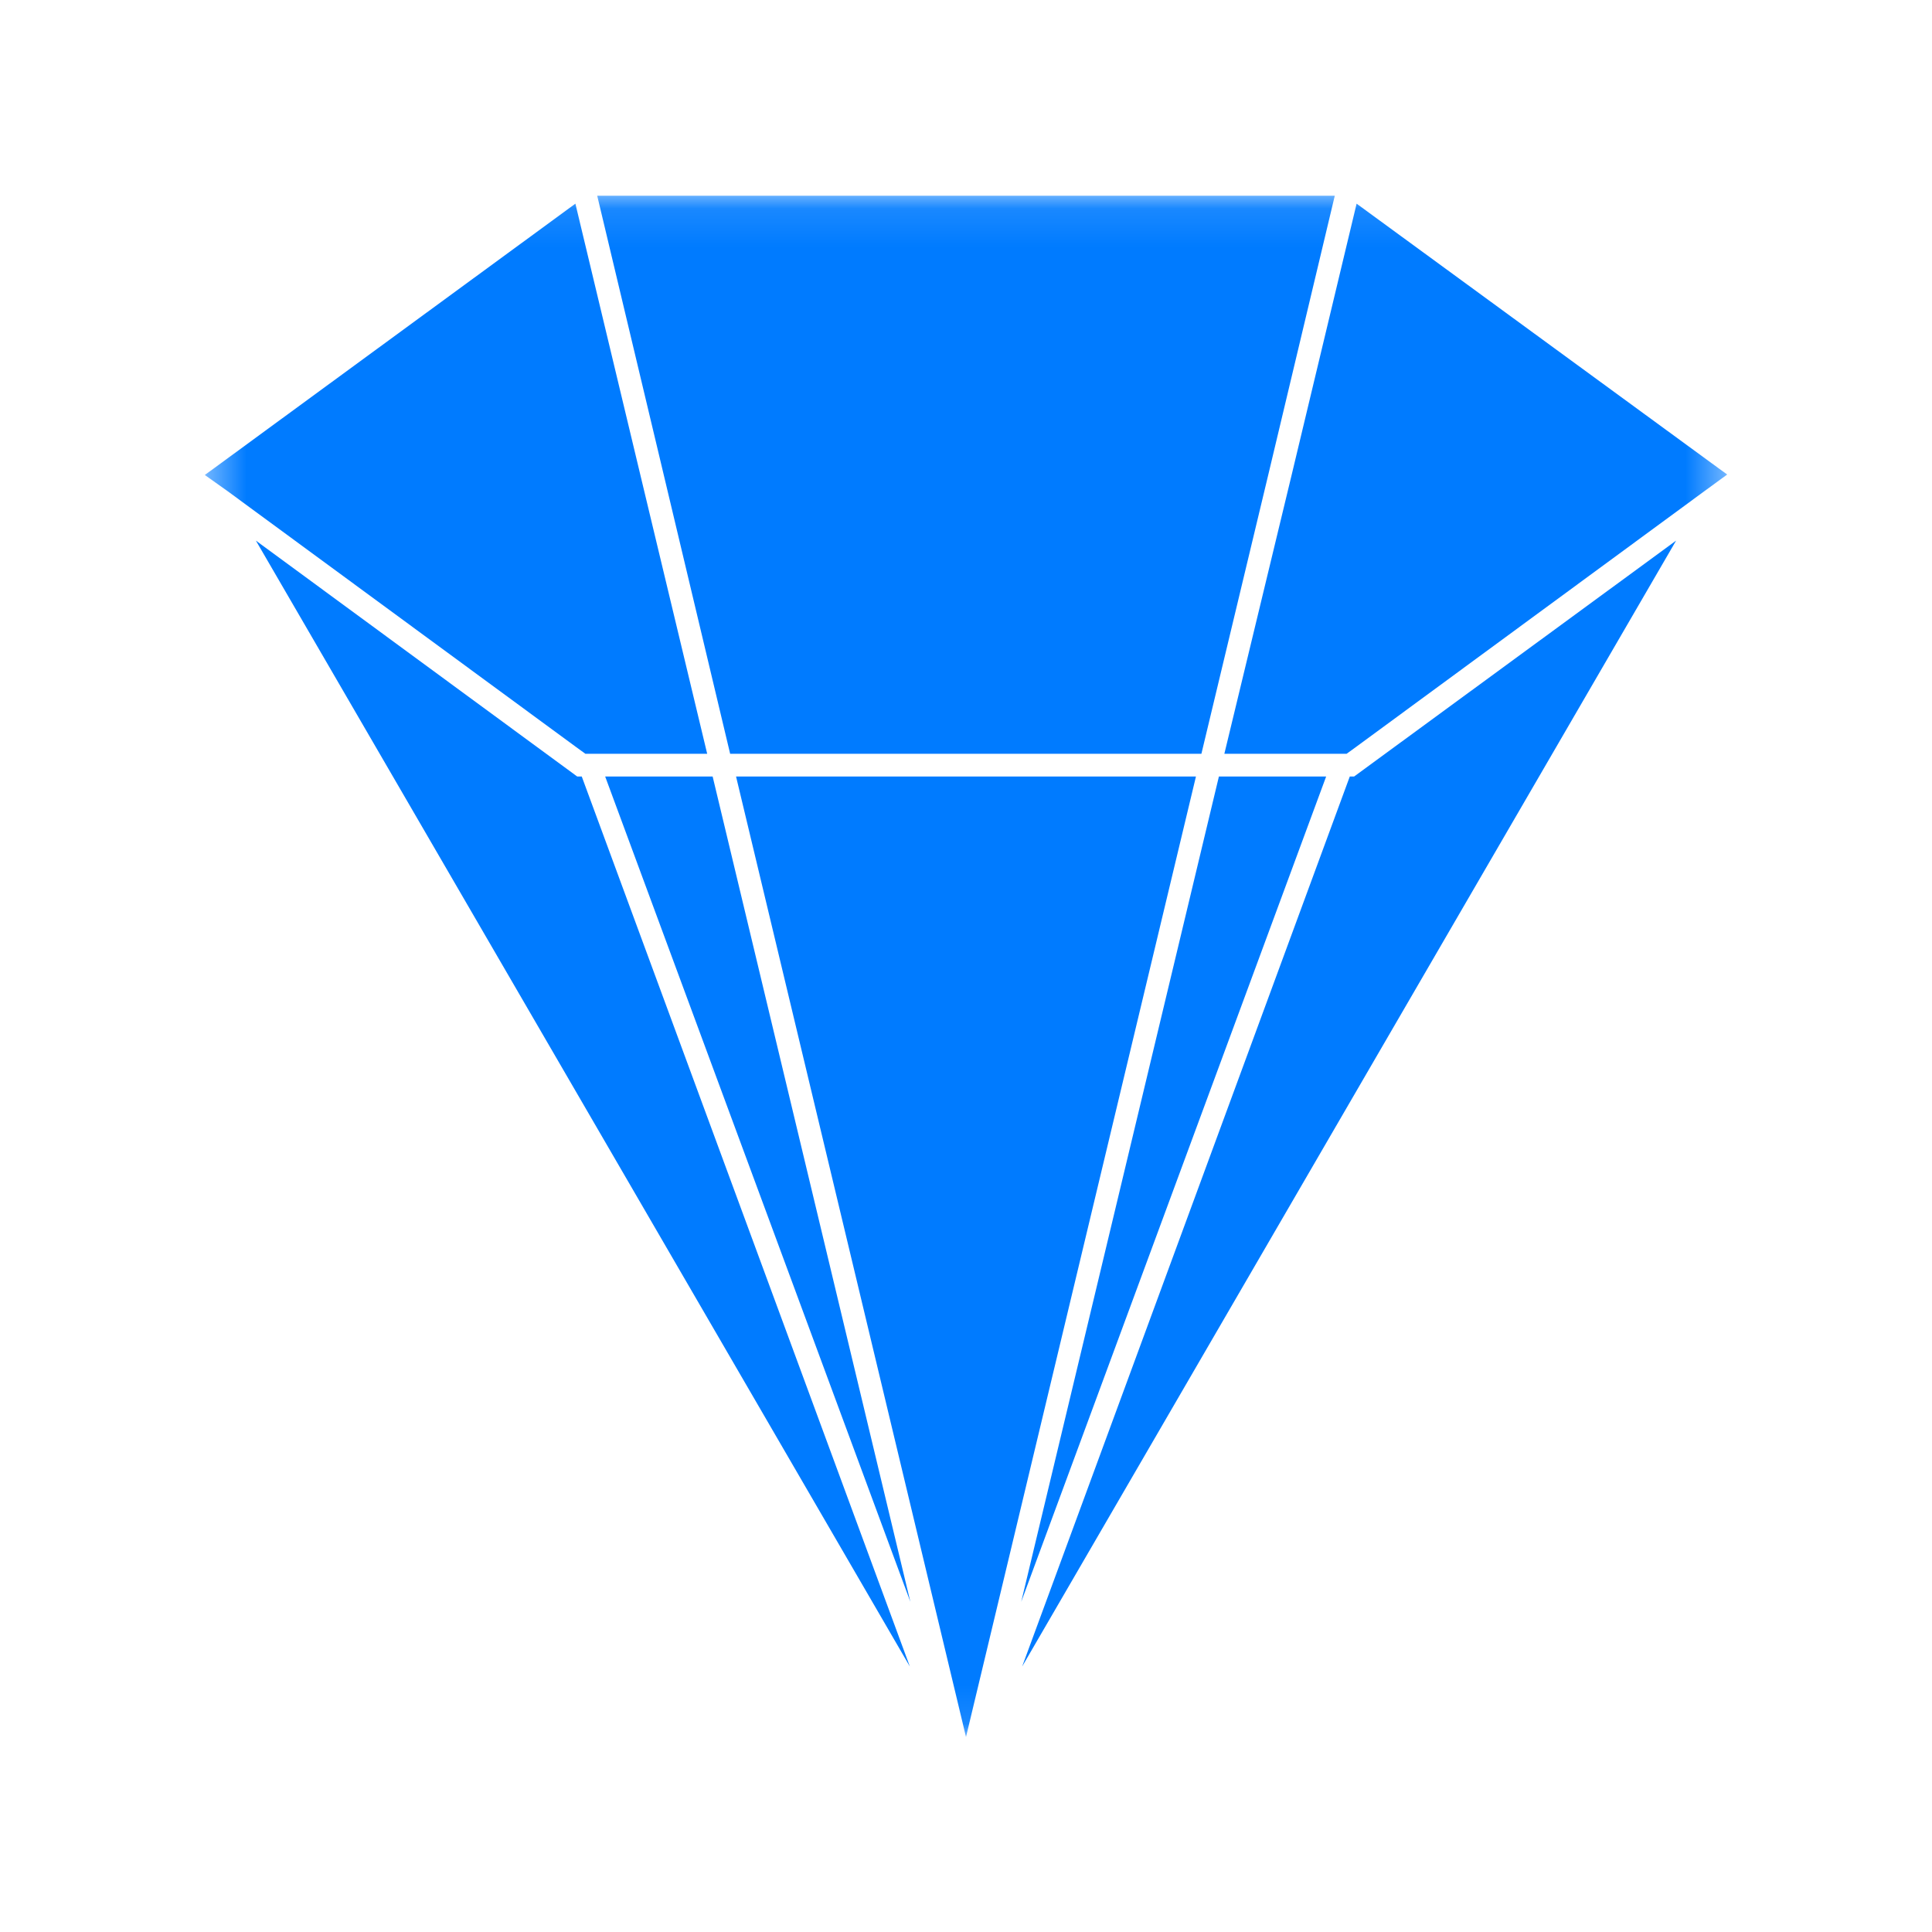 <svg width="51" height="51" viewBox="0 0 51 51" fill="none" xmlns="http://www.w3.org/2000/svg">
<mask id="mask0_55_355" style="mask-type:luminance" maskUnits="userSpaceOnUse" x="5" y="5" width="41" height="41">
<path d="M5.406 5.1H45.594V45.9H5.406V5.1Z" fill="white"/>
</mask>
<g mask="url(#mask0_55_355)">
<path d="M31.57 20.498L25.5 45.852L19.43 20.498H31.57ZM15.975 20.498L24.031 42.283L18.812 20.498H15.975ZM15.237 20.498L6.755 14.271L24.018 43.992L15.357 20.498H15.237ZM35.631 20.498L26.982 43.992L44.245 14.271L35.745 20.498H35.631ZM32.176 20.498L26.958 42.283L35.007 20.498H32.176ZM32.32 19.898H35.547L35.787 19.724L44.994 12.964L45.594 12.526L45.354 12.352L35.811 5.376L34.096 12.538L32.32 19.898ZM19.274 19.898H31.714L33.478 12.538L35.235 5.166H15.765L17.522 12.538L19.274 19.898ZM6.006 12.964L15.213 19.724L15.453 19.898H18.668L16.904 12.538L15.189 5.376L5.646 12.364L5.406 12.538L6.006 12.964Z" fill="#007BFF"/>
</g>
</svg>

